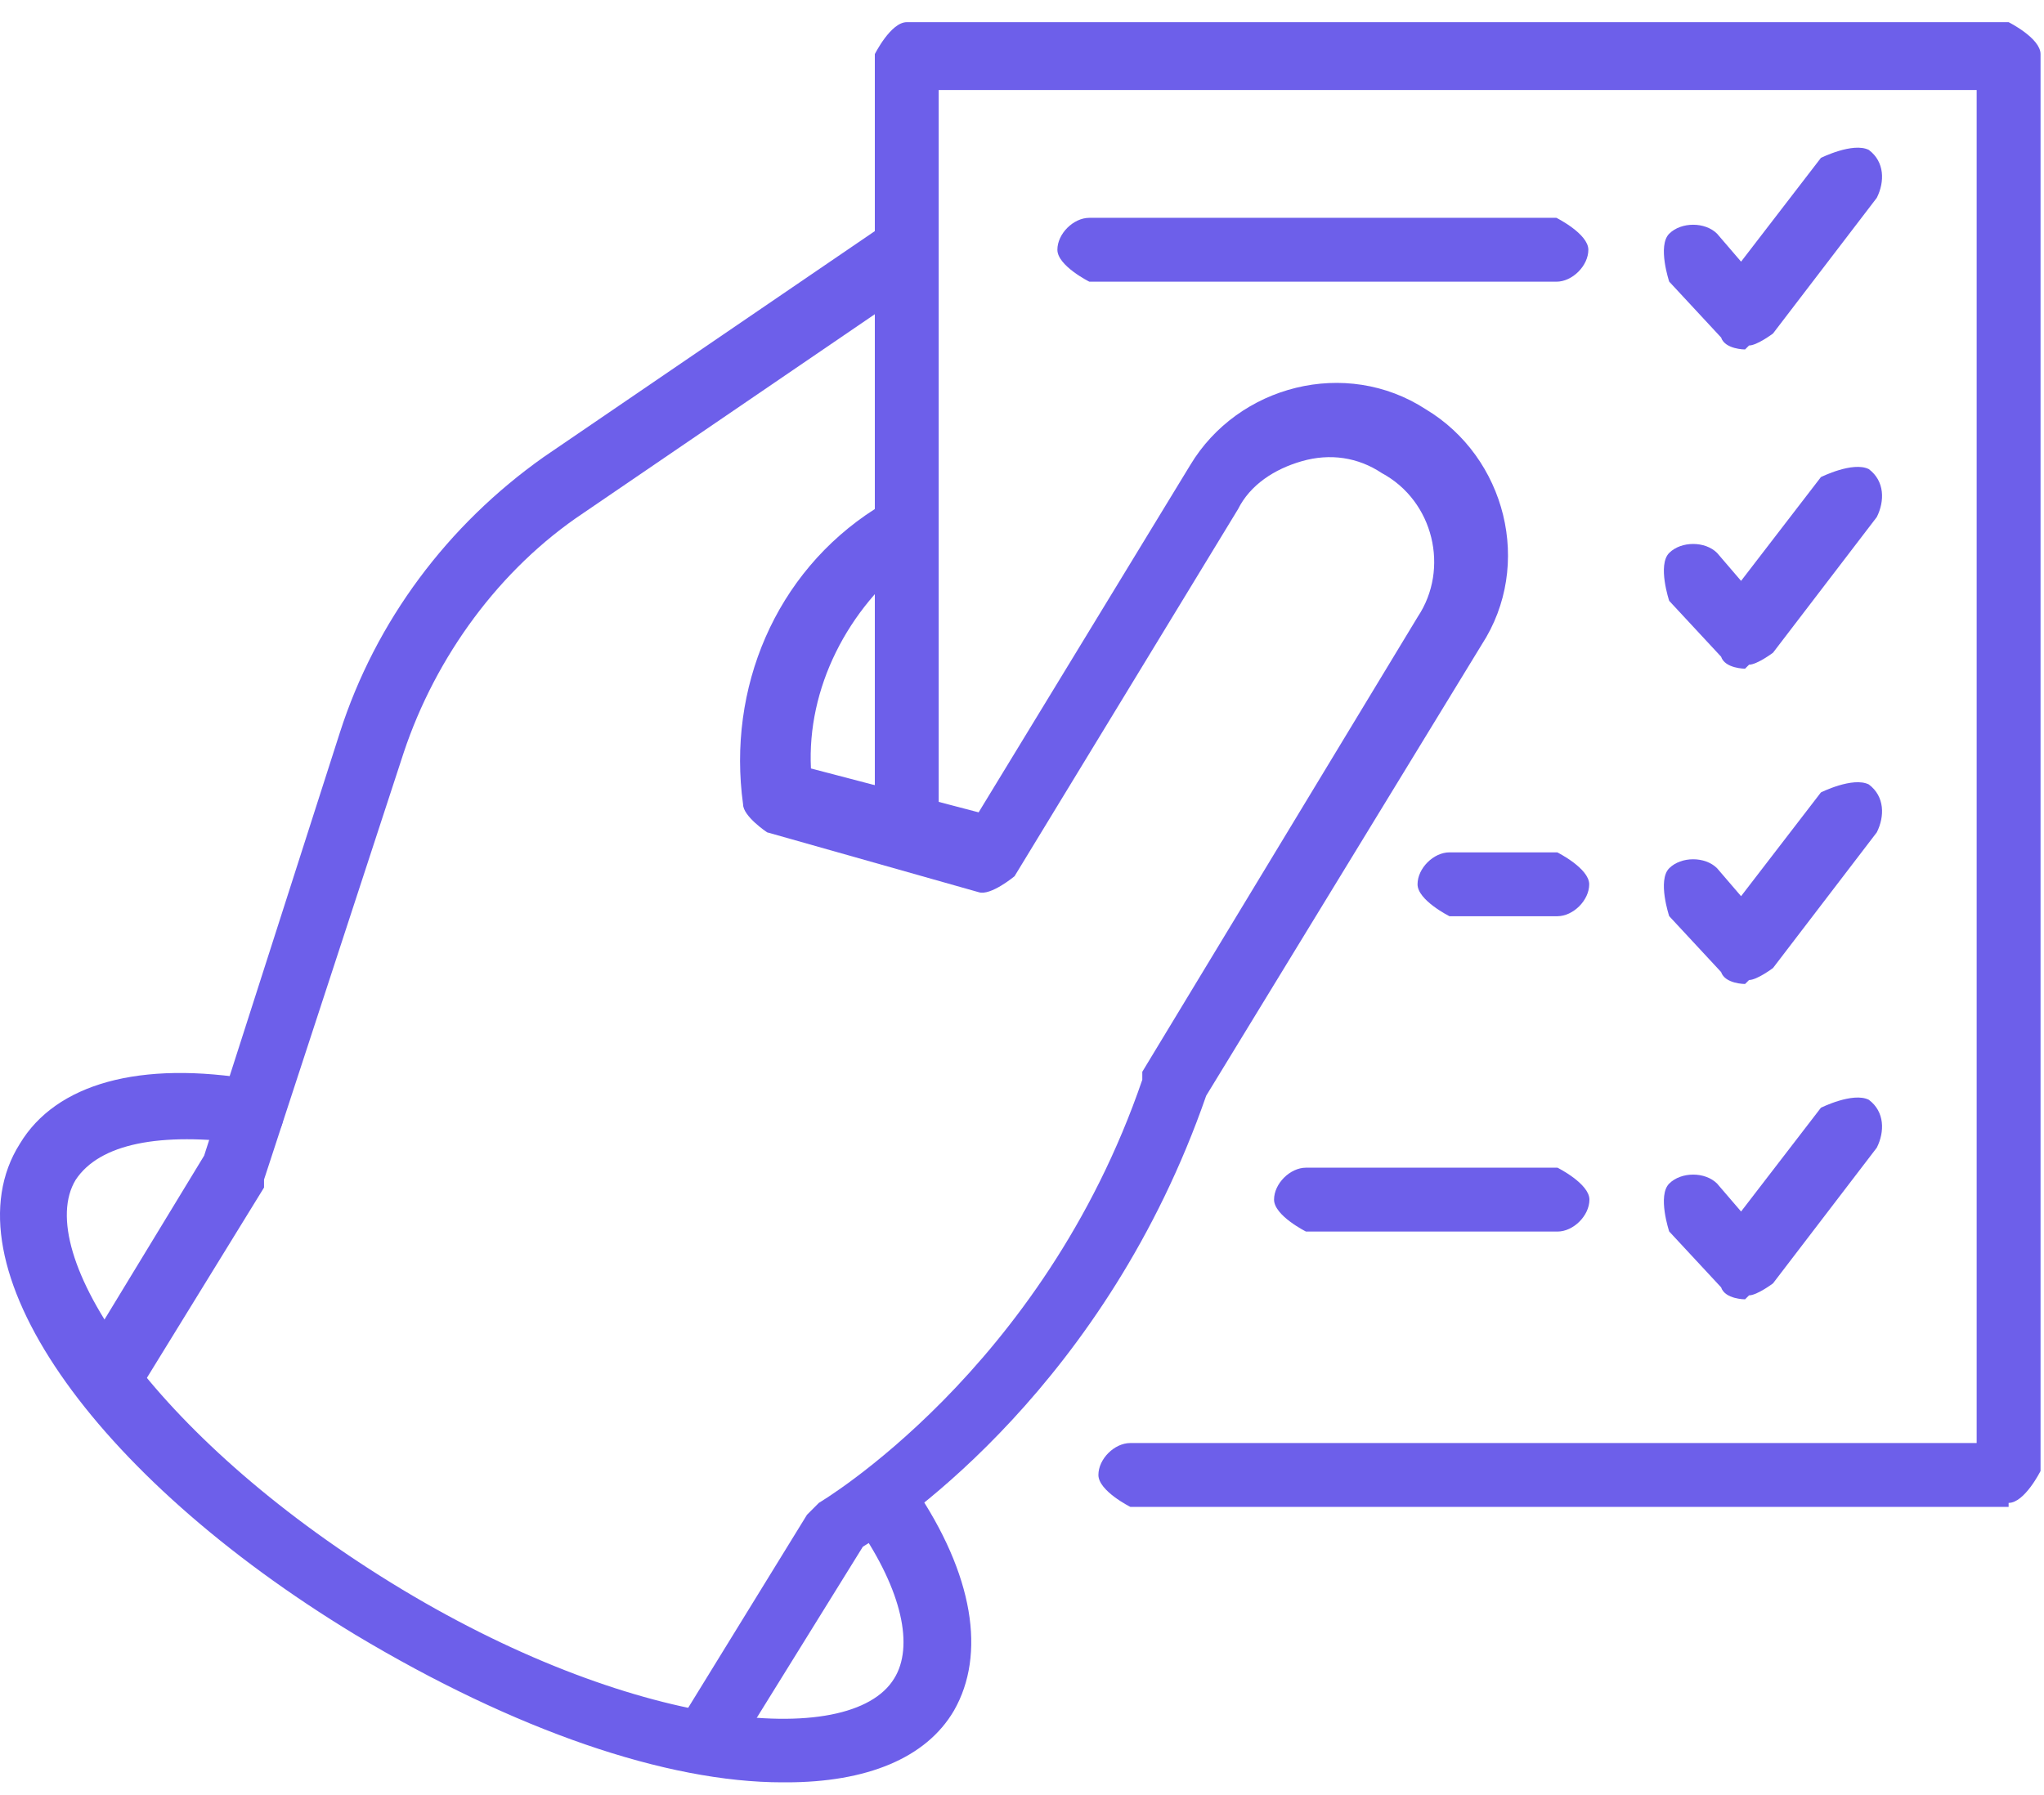 <svg width="74" height="65" viewBox="0 0 74 65" fill="none" xmlns="http://www.w3.org/2000/svg">
<g clip-path="url(#clip0_1210_895)">
<path d="M72.719 54.568H40.922C40.922 54.568 39.766 53.99 39.766 53.412C39.766 52.834 40.344 52.256 40.922 52.256H71.562V3.26H33.984V29.998C33.984 29.998 33.406 31.154 32.828 31.154C32.25 31.154 31.672 30.576 31.672 29.998V1.959C31.672 1.959 32.25 0.803 32.828 0.803H72.719C72.719 0.803 73.875 1.381 73.875 1.959V53.268C73.875 53.268 73.297 54.424 72.719 54.424V54.568Z" fill="#6D5FEA"/>
<path d="M3.922 50.953C3.922 50.953 3.488 50.953 3.344 50.809C2.766 50.52 2.621 49.652 2.91 49.219L7.391 41.848L12.305 26.527C13.605 22.48 16.207 19.012 19.676 16.555L31.961 8.172C31.961 8.172 33.262 7.883 33.695 8.461C34.129 9.039 33.984 9.762 33.406 10.195L21.121 18.578C18.086 20.602 15.773 23.781 14.617 27.25L9.559 42.715C9.559 42.715 9.559 42.859 9.559 43.004L4.934 50.52C4.934 50.52 4.355 51.098 3.922 51.098V50.953Z" fill="#6D5FEA"/>
<path d="M25.602 64.105C25.602 64.105 25.168 64.105 25.023 63.96C24.445 63.671 24.301 62.804 24.59 62.371L29.215 54.855C29.215 54.855 29.504 54.566 29.648 54.421C29.648 54.421 37.742 49.652 41.355 39.101C41.355 39.101 41.355 38.956 41.355 38.812L51.328 22.335C52.484 20.601 51.906 18.144 50.027 17.132C49.16 16.554 48.148 16.41 47.137 16.699C46.125 16.988 45.258 17.566 44.824 18.433L36.73 31.73C36.73 31.73 35.863 32.453 35.43 32.308L27.77 30.14C27.77 30.14 26.902 29.562 26.902 29.128C26.324 24.937 28.059 20.746 31.672 18.433H31.961C31.961 18.433 33.262 18 33.695 18.433C34.129 19.011 33.84 19.734 33.406 20.167H33.117C30.66 22.046 29.215 24.937 29.359 27.828L35.43 29.417L43.09 16.843C44.824 13.953 48.727 12.941 51.617 14.82C54.508 16.554 55.52 20.456 53.641 23.347L43.668 39.679C40.055 50.085 32.684 55.144 31.238 56.011L26.758 63.238C26.758 63.238 26.18 63.816 25.746 63.816L25.602 64.105Z" fill="#6D5FEA"/>
<path d="M28.325 64.543C24.133 64.543 18.641 62.664 12.86 59.195C3.321 53.414 -2.027 45.754 0.719 41.418C2.02 39.25 5.055 38.383 9.246 39.105C9.969 39.105 10.403 39.828 10.258 40.406C10.258 41.129 9.536 41.562 8.957 41.418C5.778 40.984 3.61 41.418 2.743 42.719C1.153 45.32 5.489 51.969 14.161 57.316C22.832 62.664 30.782 63.387 32.371 60.785C33.094 59.629 32.66 57.605 31.071 55.293C30.637 54.715 30.782 53.992 31.36 53.559C31.938 53.125 32.66 53.269 33.094 53.847C35.262 57.027 35.696 59.918 34.539 61.941C33.528 63.676 31.36 64.543 28.469 64.543H28.325Z" fill="#6D5FEA"/>
<path d="M63.177 12.655C63.177 12.655 62.454 12.655 62.31 12.222L60.431 10.198C60.431 10.198 59.997 8.897 60.431 8.464C60.865 8.03 61.732 8.03 62.165 8.464L63.033 9.475L65.923 5.718C65.923 5.718 67.079 5.14 67.658 5.429C68.236 5.862 68.236 6.585 67.947 7.163L64.189 12.077C64.189 12.077 63.611 12.511 63.322 12.511L63.177 12.655Z" fill="#6D5FEA"/>
<path d="M63.177 24.215C63.177 24.215 62.454 24.215 62.31 23.781L60.431 21.758C60.431 21.758 59.997 20.457 60.431 20.023C60.865 19.59 61.732 19.59 62.165 20.023L63.033 21.035L65.923 17.277C65.923 17.277 67.079 16.699 67.658 16.988C68.236 17.422 68.236 18.144 67.947 18.723L64.189 23.637C64.189 23.637 63.611 24.07 63.322 24.07L63.177 24.215Z" fill="#6D5FEA"/>
<path d="M63.177 35.633C63.177 35.633 62.454 35.633 62.31 35.2L60.431 33.176C60.431 33.176 59.997 31.875 60.431 31.442C60.865 31.008 61.732 31.008 62.165 31.442L63.033 32.453L65.923 28.696C65.923 28.696 67.079 28.118 67.658 28.407C68.236 28.84 68.236 29.563 67.947 30.141L64.189 35.055C64.189 35.055 63.611 35.489 63.322 35.489L63.177 35.633Z" fill="#6D5FEA"/>
<path d="M63.177 47.052C63.177 47.052 62.454 47.052 62.31 46.618L60.431 44.595C60.431 44.595 59.997 43.294 60.431 42.861C60.865 42.427 61.732 42.427 62.165 42.861L63.033 43.872L65.923 40.115C65.923 40.115 67.079 39.536 67.658 39.826C68.236 40.259 68.236 40.982 67.947 41.56L64.189 46.474C64.189 46.474 63.611 46.908 63.322 46.908L63.177 47.052Z" fill="#6D5FEA"/>
<path d="M56.387 44.598H47.281C47.281 44.598 46.125 44.02 46.125 43.441C46.125 42.863 46.703 42.285 47.281 42.285H56.387C56.387 42.285 57.543 42.863 57.543 43.441C57.543 44.02 56.965 44.598 56.387 44.598Z" fill="#6D5FEA"/>
<path d="M56.379 33.179H52.477C52.477 33.179 51.32 32.601 51.32 32.023C51.32 31.444 51.898 30.866 52.477 30.866H56.379C56.379 30.866 57.535 31.444 57.535 32.023C57.535 32.601 56.957 33.179 56.379 33.179Z" fill="#6D5FEA"/>
<path d="M56.348 10.201H39.438C39.438 10.201 38.281 9.623 38.281 9.044C38.281 8.466 38.859 7.888 39.438 7.888H56.348C56.348 7.888 57.504 8.466 57.504 9.044C57.504 9.623 56.926 10.201 56.348 10.201Z" fill="#6D5FEA"/>
</g>
<defs>
<clipPath id="clip0_1210_895">
<rect width="74" height="63.738" fill="white" transform="translate(0 0.803)"/>
</clipPath>
</defs>
</svg>

